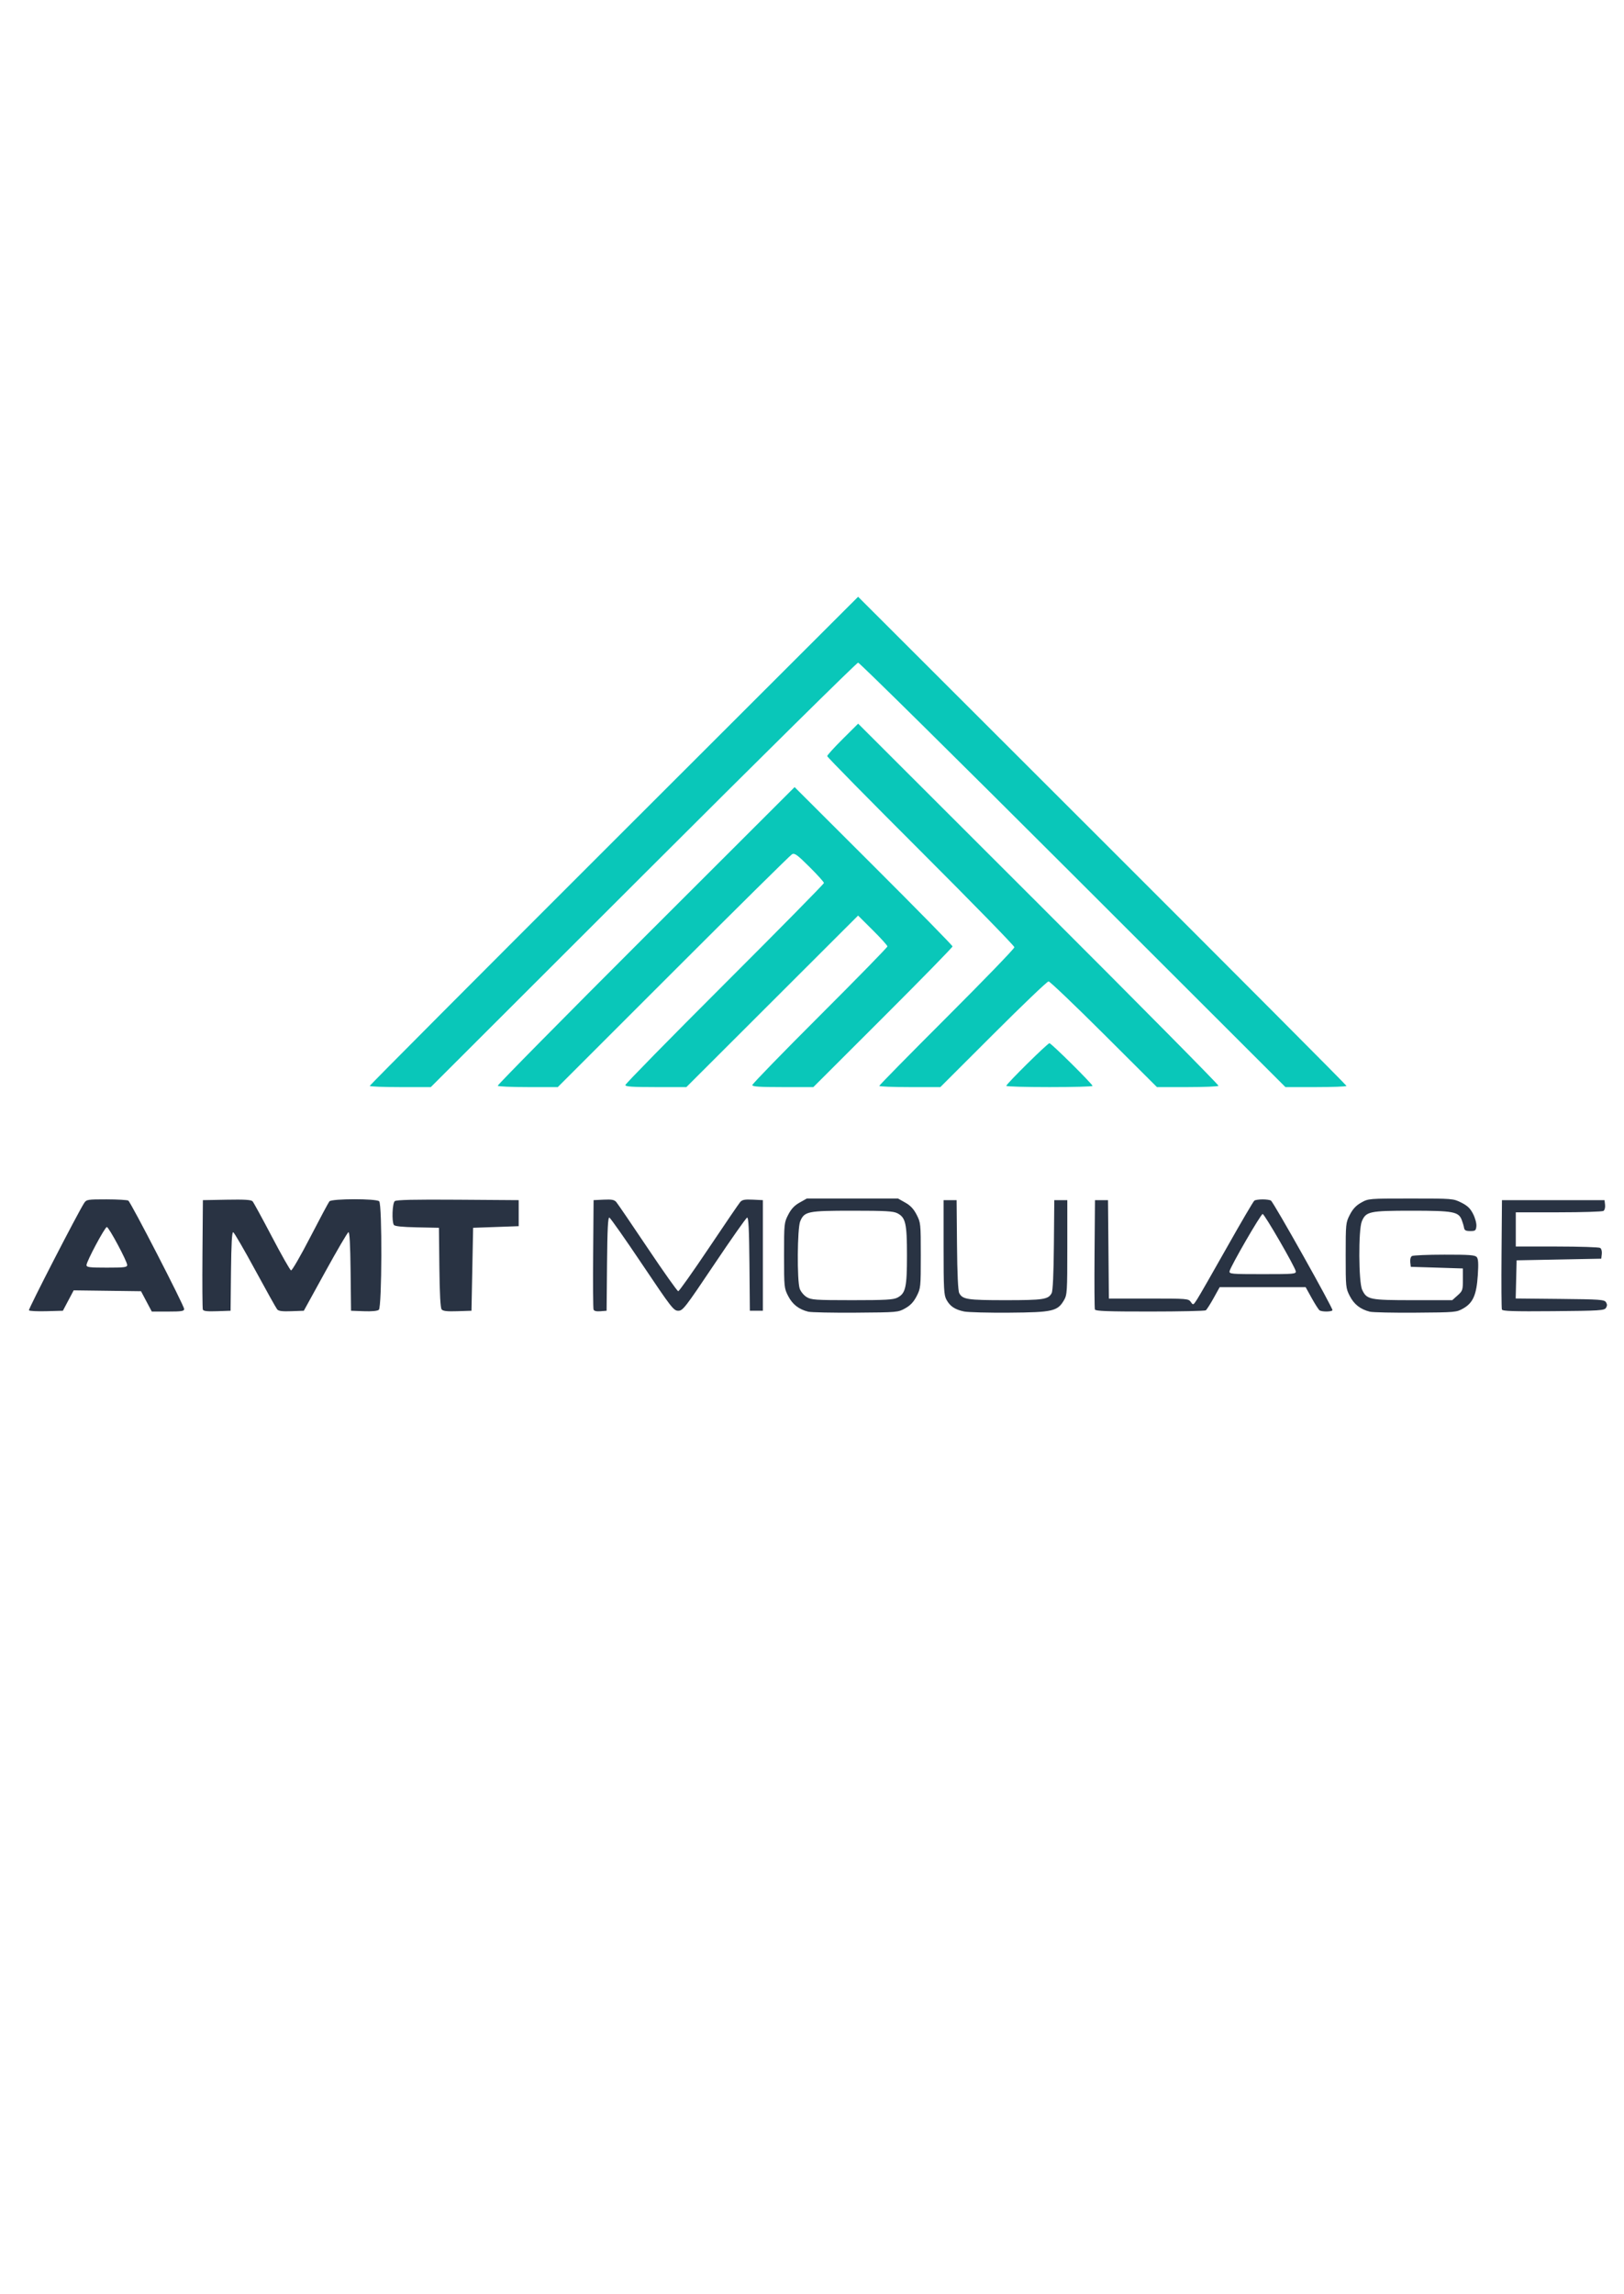 <?xml version="1.0" encoding="UTF-8"?>
<svg xmlns="http://www.w3.org/2000/svg" xmlns:xlink="http://www.w3.org/1999/xlink" width="400pt" height="565pt" viewBox="0 0 400 565" version="1.1">
<g id="surface1">
<path style=" stroke:none;fill-rule:nonzero;fill:rgb(3.529%,78.039%,72.549%);fill-opacity:1;" d="M 211.359 146.969 L 151.215 207.051 C 118.137 240.094 91.07 267.266 91.07 267.43 C 91.07 267.598 94.453 267.73 98.59 267.73 L 106.109 267.73 L 158.434 215.461 C 187.211 186.711 211.027 163.191 211.359 163.191 C 211.691 163.191 235.508 186.711 264.289 215.461 L 316.613 267.73 L 324.129 267.73 C 328.266 267.73 331.648 267.598 331.648 267.43 C 331.648 267.266 304.582 240.094 271.504 207.051 Z M 211.367 178.219 L 207.555 182.012 C 205.457 184.098 203.742 185.988 203.742 186.215 C 203.742 186.441 214.117 196.988 226.797 209.652 C 239.477 222.32 249.852 232.953 249.852 233.285 C 249.852 233.617 242.363 241.367 233.211 250.508 C 224.059 259.648 216.574 267.266 216.574 267.43 C 216.574 267.598 219.957 267.73 224.094 267.73 L 231.613 267.73 L 244.641 254.715 C 251.805 247.555 257.934 241.695 258.262 241.695 C 258.59 241.695 264.73 247.555 271.91 254.715 L 284.965 267.73 L 292.445 267.73 C 296.559 267.73 300.016 267.586 300.125 267.406 C 300.238 267.23 280.312 247.09 255.848 222.652 Z M 195.715 193.844 L 159.051 230.461 C 138.891 250.605 122.484 267.23 122.594 267.406 C 122.703 267.586 126.078 267.73 130.09 267.73 L 137.383 267.73 L 165.852 239.27 C 181.508 223.613 194.656 210.617 195.07 210.387 C 195.715 210.031 196.34 210.484 199.383 213.508 C 201.34 215.453 202.941 217.23 202.941 217.457 C 202.941 217.684 191.934 228.859 178.48 242.297 C 165.027 255.734 154.023 266.953 154.023 267.23 C 154.023 267.613 155.781 267.73 161.539 267.73 L 169.055 267.73 L 190.203 246.609 L 211.352 225.484 L 214.965 229.078 C 216.953 231.051 218.578 232.852 218.578 233.078 C 218.578 233.305 211.09 240.969 201.938 250.109 C 192.785 259.25 185.297 266.953 185.297 267.23 C 185.297 267.613 187.055 267.73 192.812 267.73 L 200.332 267.73 L 217.473 250.609 C 226.902 241.195 234.613 233.305 234.613 233.082 C 234.613 232.855 225.863 223.938 215.164 213.258 Z M 258.484 256.918 C 258.02 256.918 247.848 266.969 247.848 267.426 C 247.848 267.594 252.629 267.73 258.473 267.73 C 264.316 267.73 269.098 267.602 269.098 267.438 C 269.098 266.984 258.941 256.918 258.484 256.918 Z M 258.484 256.918 "/>
<path style=" stroke:none;fill-rule:nonzero;fill:rgb(16.078%,20%,26.275%);fill-opacity:1;" d="M 199.066 323.039 C 196.754 322.461 195.188 321.242 194.137 319.199 C 193.145 317.273 193.117 317.008 193.117 309.188 C 193.117 301.363 193.141 301.105 194.141 299.164 C 194.879 297.73 195.664 296.891 196.945 296.172 L 198.73 295.168 L 221.184 295.168 L 222.965 296.172 C 224.25 296.891 225.035 297.73 225.773 299.164 C 226.77 301.105 226.797 301.363 226.797 309.188 C 226.797 317.016 226.77 317.273 225.773 319.215 C 225.035 320.648 224.25 321.484 222.965 322.207 C 221.203 323.195 221.07 323.207 210.758 323.281 C 205.023 323.32 199.762 323.215 199.066 323.039 Z M 221.035 319.578 C 223.059 318.531 223.391 317.07 223.391 309.188 C 223.391 301.305 223.059 299.848 221.035 298.801 C 220.027 298.281 218.125 298.172 209.957 298.172 C 198.914 298.172 198.121 298.336 197.094 300.789 C 196.375 302.508 196.285 315.398 196.977 317.379 C 197.227 318.094 197.992 319.02 198.68 319.438 C 199.82 320.133 200.809 320.199 209.875 320.203 C 218.121 320.203 220.027 320.098 221.035 319.578 Z M 237.469 322.992 C 235.219 322.527 234.008 321.723 233.121 320.102 C 232.488 318.941 232.41 317.543 232.41 307.188 L 232.41 295.57 L 235.617 295.57 L 235.715 306.586 C 235.777 313.727 235.973 317.902 236.262 318.457 C 237.078 320.023 238.258 320.203 247.648 320.203 C 257.035 320.203 258.215 320.023 259.031 318.457 C 259.324 317.902 259.516 313.727 259.578 306.586 L 259.676 295.57 L 262.883 295.57 L 262.883 307.188 C 262.883 318.129 262.836 318.883 262.07 320.203 C 260.492 322.922 259.289 323.199 248.648 323.281 C 243.465 323.324 238.438 323.191 237.469 322.992 Z M 337.398 323.039 C 335.086 322.461 333.52 321.242 332.469 319.199 C 331.477 317.273 331.449 317.008 331.449 309.188 C 331.449 301.363 331.477 301.105 332.473 299.164 C 333.211 297.73 333.996 296.891 335.277 296.172 C 337.055 295.176 337.109 295.168 347.488 295.168 C 357.805 295.168 357.934 295.18 359.918 296.172 C 361.453 296.938 362.137 297.594 362.836 298.977 C 363.344 299.973 363.703 301.312 363.641 301.98 C 363.535 303.062 363.387 303.18 362.129 303.18 C 361.039 303.18 360.703 303.004 360.602 302.379 C 360.531 301.938 360.273 301.059 360.027 300.426 C 359.242 298.41 357.945 298.172 347.68 298.172 C 337.305 298.172 336.445 298.355 335.426 300.789 C 334.555 302.875 334.621 315.777 335.512 317.656 C 336.66 320.07 337.316 320.203 348.062 320.203 L 357.699 320.203 L 359.008 319.035 C 360.246 317.93 360.316 317.715 360.316 315.129 L 360.316 312.395 L 353.902 312.191 L 347.488 311.992 L 347.355 310.836 C 347.281 310.176 347.453 309.531 347.754 309.34 C 348.051 309.152 351.648 308.996 355.758 308.996 C 361.98 308.988 363.312 309.09 363.738 309.602 C 364.113 310.055 364.18 311.227 363.992 314.066 C 363.676 318.895 362.812 320.863 360.418 322.234 C 358.75 323.188 358.508 323.211 348.691 323.281 C 343.176 323.324 338.098 323.215 337.398 323.039 Z M 7.125 322.699 C 6.945 322.41 19.148 298.715 20.734 296.27 C 21.289 295.418 21.578 295.371 26.223 295.375 C 28.922 295.379 31.34 295.52 31.602 295.684 C 32.23 296.082 45.359 321.562 45.359 322.379 C 45.359 322.906 44.73 323.008 41.375 323.008 L 37.387 323.008 L 36.059 320.504 L 34.734 318 L 26.441 317.891 L 18.148 317.785 L 16.816 320.297 L 15.488 322.809 L 11.41 322.922 C 9.168 322.984 7.238 322.883 7.125 322.699 Z M 31.328 311.547 C 31.328 310.637 26.801 302.188 26.316 302.191 C 25.832 302.195 21.305 310.668 21.305 311.566 C 21.305 312.102 22.031 312.191 26.316 312.191 C 30.656 312.191 31.328 312.105 31.328 311.547 Z M 49.961 322.52 C 49.852 322.234 49.809 316.055 49.867 308.785 L 49.973 295.57 L 55.859 295.461 C 60.246 295.379 61.867 295.48 62.211 295.859 C 62.461 296.141 64.602 300.055 66.961 304.555 C 69.32 309.055 71.445 312.801 71.684 312.879 C 71.918 312.957 74.047 309.277 76.414 304.695 C 78.781 300.117 80.906 296.145 81.133 295.871 C 81.703 295.18 92.707 295.164 93.395 295.852 C 94.156 296.609 94.078 321.941 93.312 322.574 C 92.961 322.867 91.578 323 89.605 322.926 L 86.461 322.809 L 86.352 313.062 C 86.277 306.465 86.109 303.363 85.824 303.461 C 85.59 303.535 83.023 307.922 80.117 313.203 L 74.832 322.809 L 71.785 322.922 C 69.547 323.008 68.617 322.891 68.273 322.477 C 68.016 322.168 65.574 317.797 62.844 312.762 C 60.113 307.73 57.68 303.543 57.441 303.465 C 57.133 303.363 56.973 306.246 56.895 313.062 L 56.789 322.809 L 53.473 322.922 C 51.039 323.008 50.105 322.902 49.961 322.52 Z M 108.781 322.488 C 108.477 322.121 108.293 318.719 108.219 312.16 L 108.113 302.379 L 102.715 302.266 C 99.016 302.191 97.219 302 97.008 301.668 C 96.461 300.809 96.633 296.309 97.23 295.816 C 97.625 295.488 102.039 295.391 112.77 295.465 L 127.758 295.57 L 127.758 301.98 L 116.531 302.379 L 116.332 312.594 L 116.129 322.809 L 112.684 322.922 C 110.145 323.008 109.117 322.895 108.781 322.488 Z M 146.195 322.527 C 146.082 322.238 146.039 316.055 146.098 308.785 L 146.203 295.57 L 148.695 295.449 C 150.699 295.355 151.312 295.473 151.805 296.051 C 152.141 296.449 155.617 301.547 159.535 307.387 C 163.449 313.223 166.832 318 167.055 318 C 167.273 318 170.656 313.223 174.574 307.387 C 178.488 301.547 181.965 296.449 182.305 296.051 C 182.797 295.473 183.406 295.355 185.41 295.449 L 187.902 295.57 L 187.902 322.809 L 184.695 322.809 L 184.59 311.262 C 184.508 302.633 184.363 299.754 184.012 299.871 C 183.754 299.957 180.102 305.152 175.898 311.418 C 168.723 322.109 168.184 322.809 167.055 322.809 C 165.926 322.809 165.383 322.109 158.207 311.418 C 154.004 305.152 150.355 299.957 150.094 299.871 C 149.742 299.754 149.598 302.633 149.516 311.262 L 149.41 322.809 L 147.902 322.93 C 146.93 323.012 146.324 322.871 146.195 322.527 Z M 269.684 322.504 C 269.574 322.227 269.535 316.055 269.594 308.785 L 269.699 295.57 L 272.906 295.57 L 273.016 307.688 L 273.121 319.805 L 282.914 319.805 C 292.418 319.805 292.727 319.828 293.301 320.645 C 293.883 321.477 293.906 321.465 294.887 319.945 C 295.434 319.098 298.727 313.355 302.203 307.188 C 305.68 301.016 308.723 295.84 308.961 295.676 C 309.199 295.516 310.117 295.383 311 295.383 C 311.883 295.383 312.801 295.516 313.039 295.676 C 313.73 296.141 328.418 322.32 328.195 322.684 C 327.945 323.086 325.586 323.102 325.008 322.703 C 324.777 322.539 323.91 321.191 323.086 319.703 L 321.586 317 L 300.414 317 L 298.914 319.703 C 298.09 321.191 297.223 322.539 296.988 322.703 C 296.754 322.863 290.559 323 283.219 323 C 272.867 323.008 269.832 322.895 269.684 322.504 Z M 319.148 313.07 C 318.949 311.945 311.449 298.98 311 298.98 C 310.547 298.98 303.051 311.945 302.852 313.07 C 302.73 313.75 303.242 313.793 311 313.793 C 318.758 313.793 319.266 313.75 319.148 313.07 Z M 369.926 322.508 C 369.816 322.23 369.777 316.055 369.836 308.785 L 369.941 295.57 L 395.203 295.57 L 395.336 296.727 C 395.41 297.387 395.234 298.031 394.934 298.223 C 394.641 298.41 389.664 298.566 383.875 298.566 L 373.348 298.574 L 373.348 306.984 L 383.473 306.992 C 389.043 306.996 393.84 307.148 394.133 307.336 C 394.434 307.527 394.605 308.172 394.531 308.832 L 394.398 309.988 L 383.977 310.188 L 373.551 310.391 L 373.324 319.789 L 384.219 319.895 C 394.09 319.992 395.156 320.066 395.559 320.703 C 395.879 321.215 395.879 321.594 395.559 322.105 C 395.152 322.746 394.016 322.816 382.617 322.914 C 372.797 322.996 370.078 322.91 369.926 322.508 Z M 369.926 322.508 "/>
</g>
</svg>
